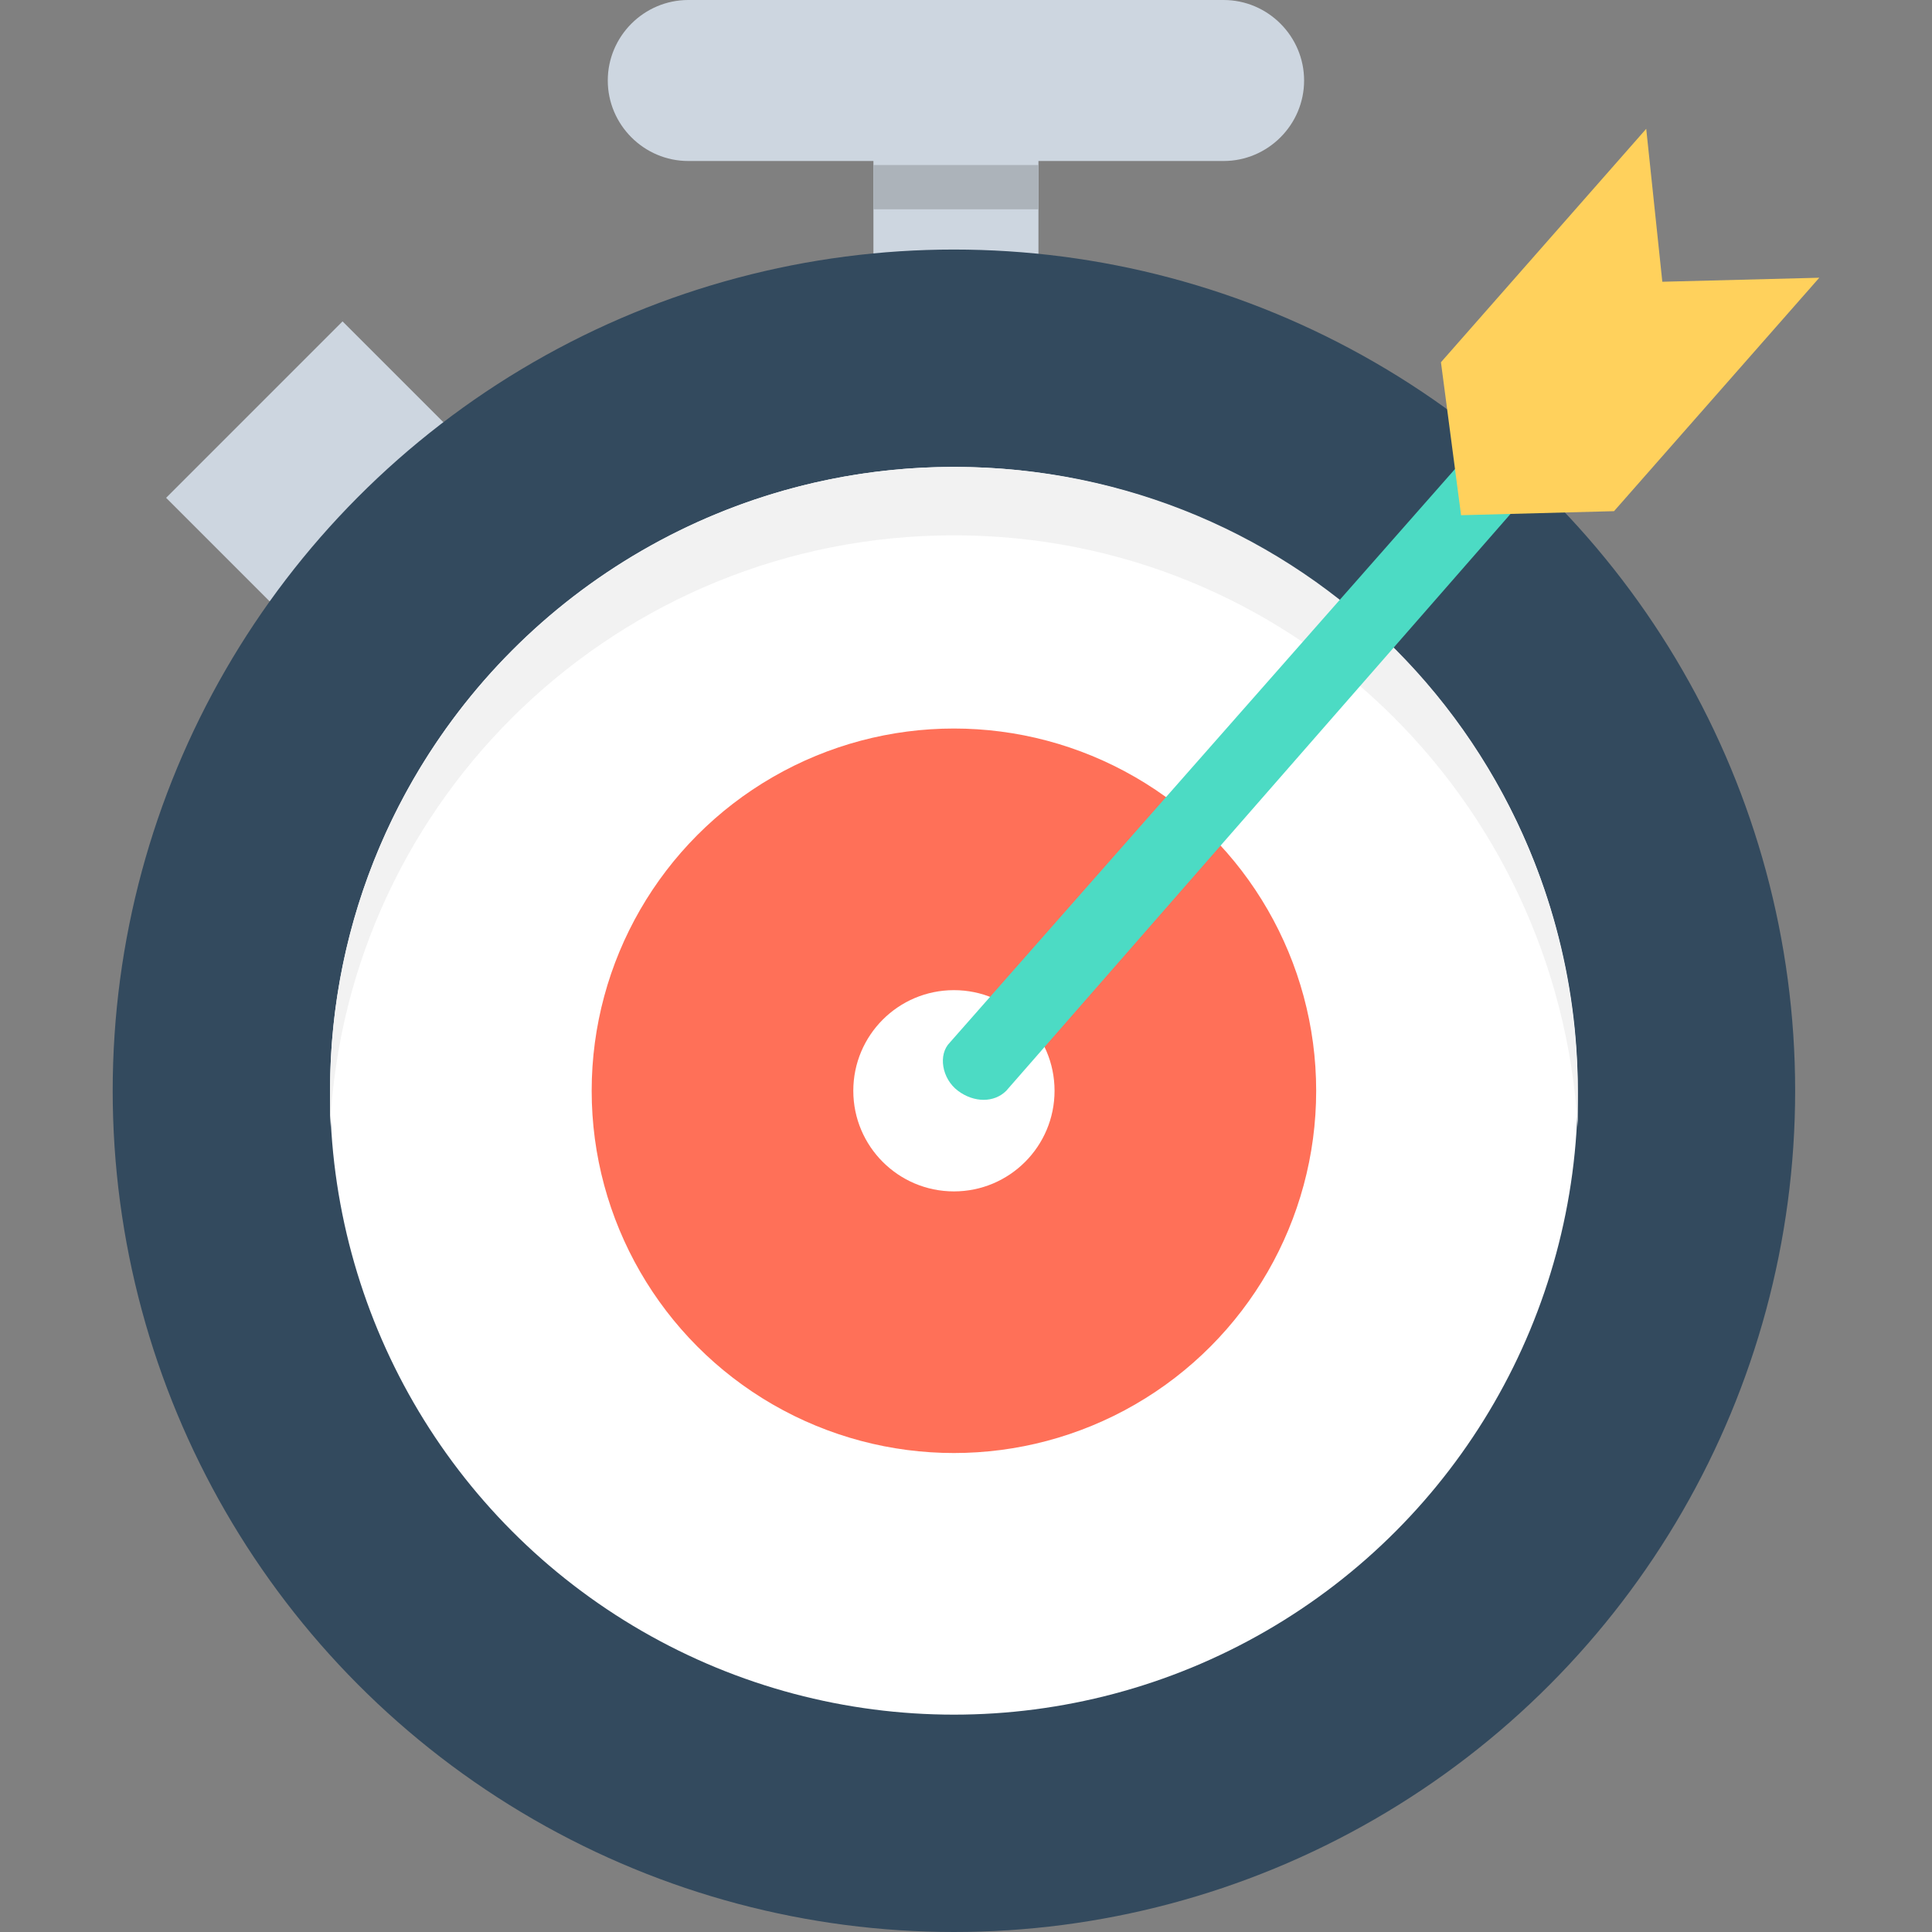 <?xml version="1.0" encoding="iso-8859-1"?>
<!-- Uploaded to: SVG Repo, www.svgrepo.com, Generator: SVG Repo Mixer Tools -->
<svg version="1.1" id="Layer_1" xmlns="http://www.w3.org/2000/svg" xmlns:xlink="http://www.w3.org/1999/xlink" 
	 viewBox="0 0 501.551 501.551" xml:space="preserve">
<rect x="0" y="0" width="501.551" height="501.551" fill="#808080" stroke="none"/>
<g>
	<rect x="226.743" y="29.257" style="fill:#CDD6E0;" width="42.841" height="70.008"/>
	
		<rect x="58.358" y="96.072" transform="matrix(-0.707 0.707 -0.707 -0.707 247.603 159.591)" style="fill:#CDD6E0;" width="64.783" height="70.007"/>
	<path style="fill:#CDD6E0;" d="M317.649,0H178.678c-11.494,0-20.898,9.404-20.898,20.898s9.404,20.898,20.898,20.898h138.971
		c11.494,0,20.898-9.404,20.898-20.898S329.143,0,317.649,0z"/>
</g>
<circle style="fill:#334A5E;" cx="247.641" cy="283.167" r="218.384"/>
<rect x="226.743" y="42.841" style="fill:#ACB3BA;" width="42.841" height="11.494"/>
<circle style="fill:#FFFFFF;" cx="247.641" cy="283.167" r="161.959"/>
<circle style="fill:#FF7058;" cx="247.641" cy="283.167" r="94.041"/>
<circle style="fill:#FFFFFF;" cx="247.641" cy="283.167" r="26.122"/>
<path style="fill:#F2F2F2;" d="M247.641,121.208c-88.816,0-161.959,72.098-161.959,161.959c0,2.09,0,5.224,0,7.314v1.045
	c0,0,0,0,0,1.045c4.18-85.682,75.233-153.6,161.959-153.6s156.735,67.918,161.959,153.6v-1.045c0-2.09,0-5.224,0-7.314
	C409.6,193.306,337.502,121.208,247.641,121.208z"/>
<path style="fill:#4CDBC4;" d="M399.151,125.388l-137.927,157.78c-3.135,3.135-8.359,3.135-12.539,0
	c-4.18-3.135-5.224-9.404-2.09-12.539l138.971-157.78L399.151,125.388z"/>
<polygon style="fill:#FFD15C;" points="431.543,73.143 427.363,33.437 374.073,94.041 379.298,133.747 419.004,132.702 
	472.294,72.098 "/>
</svg>